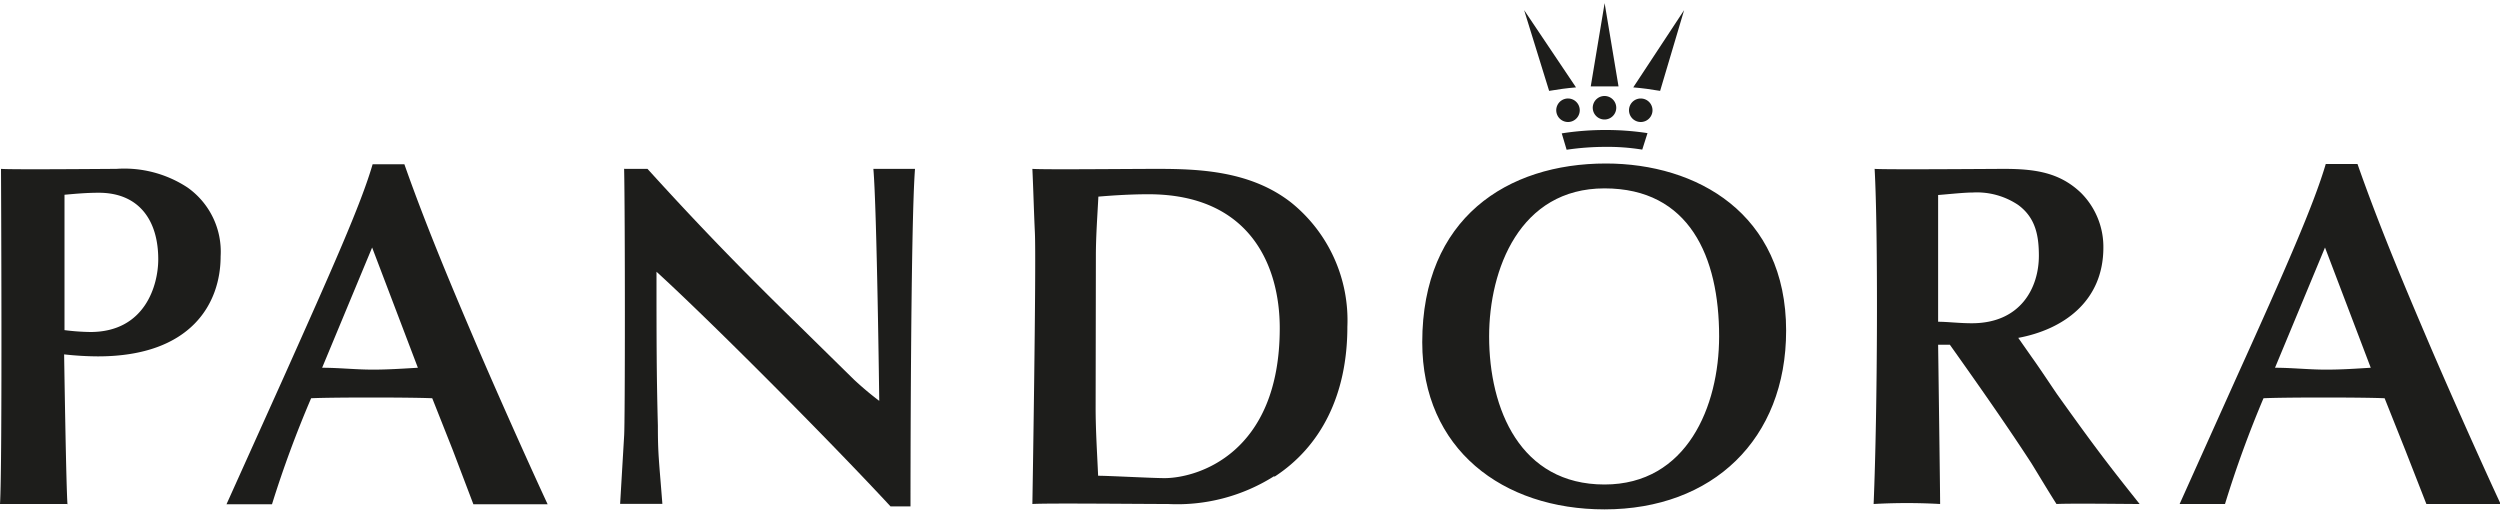 <svg xmlns="http://www.w3.org/2000/svg" viewBox="0 0 200 41"><path d="M5.16,26.41a18,18,0,0,0,2.07.15c4.38,0,5.43-3.75,5.43-5.82,0-3.09-1.52-5.32-4.76-5.32-1,0-1.84.08-2.74.16Zm.27,13.91c-.91,0-4.59,0-5.43,0,.2-3.13.08-26.81.08-26.81.9.07,8.44,0,9.22,0A9.2,9.2,0,0,1,15,15a6.28,6.28,0,0,1,2.65,5.51c0,3.71-2.3,8-9.82,8a25.16,25.16,0,0,1-2.7-.16s.16,10.71.27,12" fill="#1d1d1b"/><path d="M29.77,19.8l-4,9.62c1.36,0,2.69.15,4.06.15,1.21,0,2.39-.08,3.6-.15ZM36.22,36l-1.64-4.14c-1.68-.08-8.13-.08-9.69,0a87.9,87.9,0,0,0-3.13,8.48c-.49,0-3.08,0-3.64,0l4.54-10.08c3.95-8.84,6.22-13.92,7.15-17.12.44,0,2.14,0,2.54,0,1.88,5.35,4.23,10.82,5.63,14.11s4.07,9.3,5.83,13.09c-.59,0-5.23,0-5.94,0Z" fill="#1d1d1b"/><path d="M50,13.51H51.8c3.72,4.1,7.2,7.74,11.93,12.35l4.61,4.53a25.71,25.71,0,0,0,2,1.68s-.19-15.36-.47-18.56h3.33c-.36,4.73-.36,26-.36,27-.27,0-1.26,0-1.6,0-5-5.4-14.58-15-18.72-18.77,0,5.32,0,8.18.11,12.32,0,2.26.08,2.66.36,6.25H49.61l.32-5.43c.08-1.06.08-17.75,0-21.38" fill="#1d1d1b"/><path d="M87.65,32.62c0,1.8.12,3.64.2,5.44.86,0,4.34.19,5.31.19,2.58,0,9.22-1.92,9.22-12,0-5-2.38-10.71-10.51-10.71-1.33,0-2.7.08-4,.19-.08,1.57-.2,3.17-.2,4.73Zm14.27,5.48a14.49,14.49,0,0,1-8.48,2.22c-2.39,0-9.66-.08-10.85,0,0,0,.32-19.27.2-21.73-.08-1.68-.12-3.36-.2-5.08,1,.07,7.6,0,10,0,3.32,0,7.46.15,10.71,2.7a12.09,12.09,0,0,1,4.49,9.92c0,5.51-2.15,9.61-5.82,12" fill="#1d1d1b"/><path d="M155.05,25.74c.75,0,1.68.12,2.7.12,3.91,0,5.36-2.85,5.36-5.4,0-1.64-.28-3.05-1.65-4.06a5.93,5.93,0,0,0-3.63-1c-.74,0-2.19.16-2.78.2Zm7.51,2.86c.59.82,1.44,2.11,2,2.93,3.09,4.33,4.15,5.7,6.61,8.79-1.06,0-5.47-.06-6.65,0-.58-.9-1.44-2.34-2-3.25-2-3.08-4.42-6.52-6.53-9.49h-.94s.16,11.73.16,12.74a47.2,47.2,0,0,0-5.32,0c.32-7.7.36-21.77.08-26.81.9.07,9.46,0,10.36,0,2.54,0,4.46.31,6.14,1.91a6.11,6.11,0,0,1,1.8,4.38c0,4.34-3.25,6.57-6.81,7.23Z" fill="#1d1d1b"/><path d="M186,19.8l-4,9.62c1.37,0,2.7.15,4.06.15s2.39-.08,3.6-.15ZM192.42,36l-1.65-4.14c-1.68-.08-8.13-.08-9.69,0A87.9,87.9,0,0,0,178,40.32c-.56,0-3.09,0-3.63,0l4.53-10.08c4-8.84,6.22-13.92,7.16-17.12.43,0,2.11,0,2.54,0,1.87,5.35,4.22,10.82,5.62,14.11s4.07,9.3,5.83,13.09c-.58,0-5.24,0-5.94,0Z" fill="#1d1d1b"/><path d="M128.36,38.76c6.59,0,9.17-6.25,9.17-11.85,0-6.37-2.38-11.84-9.17-11.84s-9.23,6.49-9.23,11.84c0,5.83,2.5,11.85,9.23,11.85m14.53-12.31c0,8.71-5.9,14.3-14.53,14.3-8.14,0-14.58-4.81-14.58-13.37,0-9.93,6.8-14.3,14.69-14.3,7.27,0,14.42,4,14.42,13.37" fill="#1d1d1b"/><path d="M129.3,8.61a.94.94,0,1,1-.94-.93.94.94,0,0,1,.94.93" fill="#1d1d1b"/><path d="M126.38,8.82a.94.94,0,1,1-.93-.94.94.94,0,0,1,.93.94" fill="#1d1d1b"/><path d="M132.2,8.82a.94.94,0,1,1-.94-.94.94.94,0,0,1,.94.94" fill="#1d1d1b"/><path d="M131.8,10.65a21.77,21.77,0,0,0-3.33-.25,22.27,22.27,0,0,0-3.53.27l.39,1.31a21.24,21.24,0,0,1,3.14-.23,17.08,17.08,0,0,1,2.91.22Z" fill="#1d1d1b"/><path d="M129.48,6.9,128.37.25l-1.11,6.66c.4,0,.7,0,1.11,0l1.11,0" fill="#1d1d1b"/><path d="M121.93.81l2,6.46c.7-.12,1.42-.22,2.15-.28Z" fill="#1d1d1b"/><path d="M134.73.81l-1.92,6.46c-.7-.12-1.42-.22-2.15-.28Z" fill="#1d1d1b"/></svg>